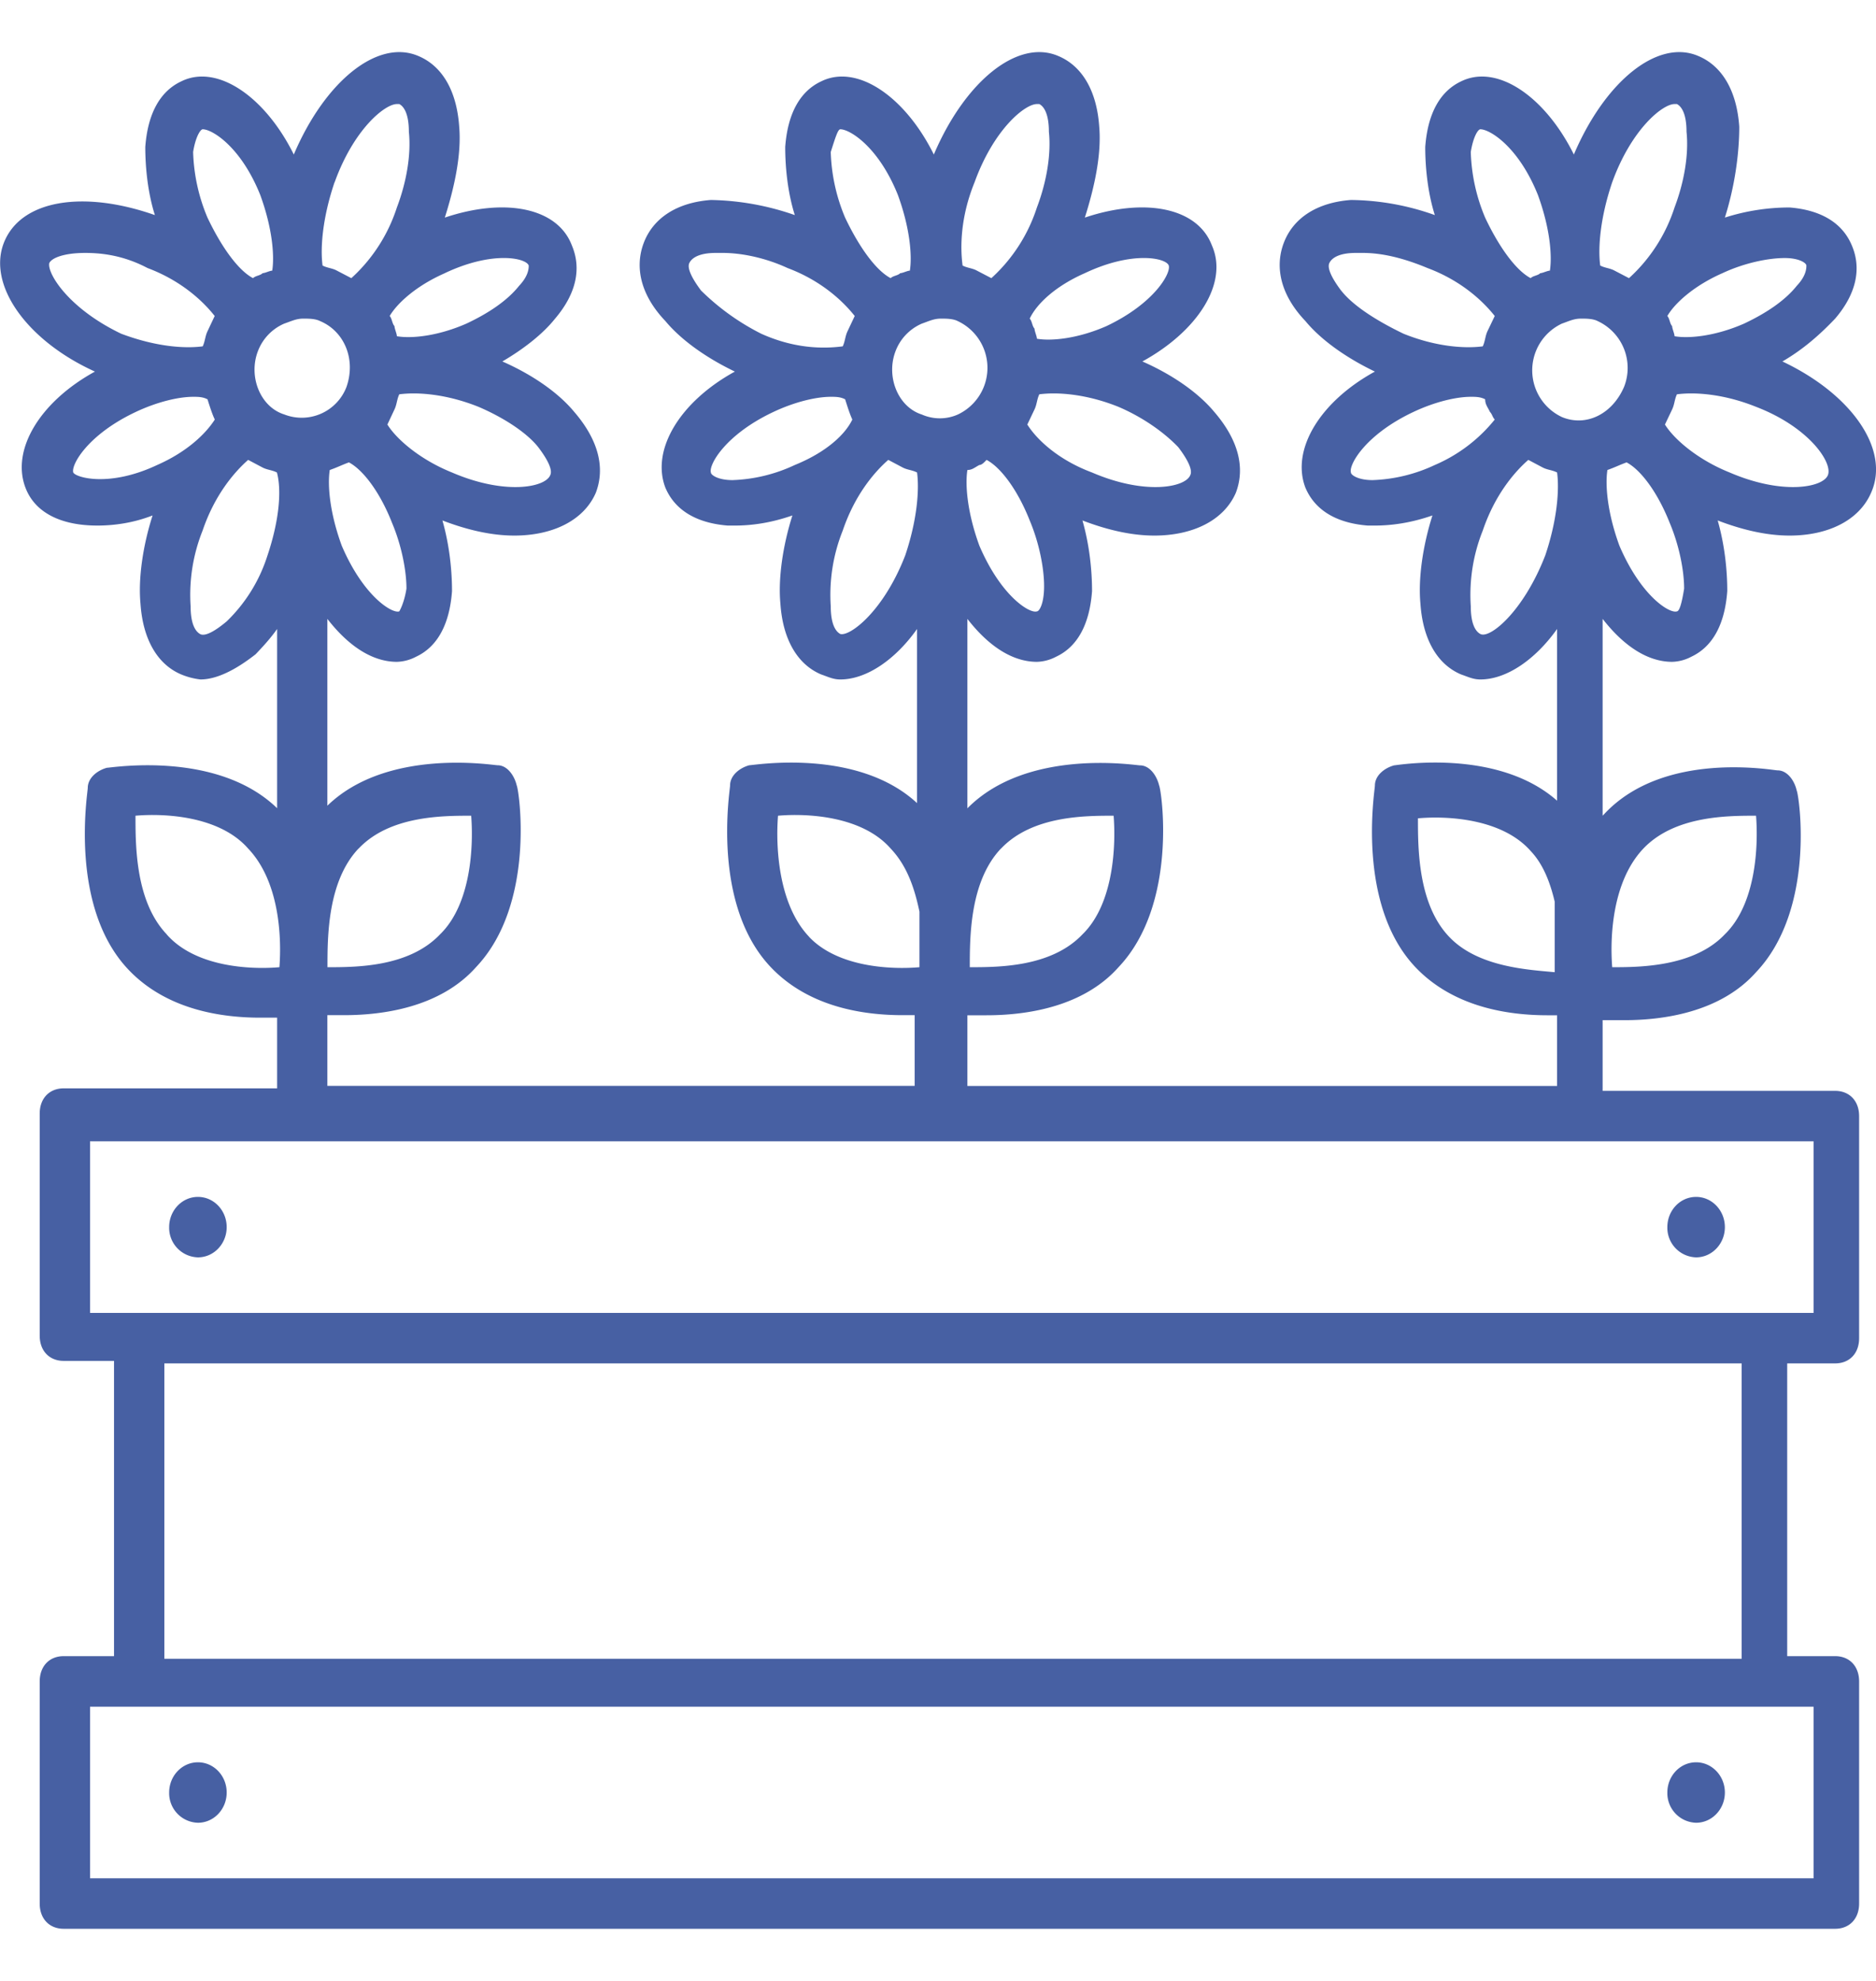 <svg xmlns="http://www.w3.org/2000/svg" width="18" height="19" viewBox="0 0 18 19"><g><g><g><g><g><path fill="#4760a3" d="M1.623 11.77c0-.16.124-.29.276-.29.153 0 .276.13.276.29 0 .16-.123.29-.276.29a.284.284 0 0 1-.276-.29z"/></g></g></g><g><g><g><path fill="#4760a3" d="M1.623 17.193c0-.16.124-.29.276-.29.153 0 .276.13.276.29 0 .16-.123.29-.276.29a.284.284 0 0 1-.276-.29z"/></g></g></g><g><g><g><path fill="#4760a3" d="M15.998 11.77c0-.16.123-.29.276-.29.152 0 .276.13.276.29 0 .16-.124.29-.276.29a.284.284 0 0 1-.276-.29z"/></g></g></g><g><g><g><path fill="#4760a3" d="M15.998 17.193c0-.16.123-.29.276-.29.152 0 .276.13.276.29 0 .16-.124.29-.276.29a.284.284 0 0 1-.276-.29z"/></g></g></g><g><g><g><path fill="#4760a3" d="M15.975 4.072l.069-.145c.023-.048.023-.097.046-.145.184-.024.46 0 .759.12.506.194.736.533.69.654-.046.121-.437.194-.943-.024-.3-.12-.53-.314-.621-.46zm.115 1.792c-.07.024-.345-.146-.552-.63-.115-.314-.138-.58-.115-.726.069-.024.115-.048.184-.073.138.073.299.29.414.581.092.218.138.46.138.63-.023.145-.046.218-.07.218zM14.986 4a.495.495 0 0 1 0-.896c.069-.024.115-.048.184-.048.046 0 .115 0 .16.024a.495.495 0 0 1 .253.63c-.114.265-.367.386-.597.29zm2.415 6.947v1.646H.864v-1.646zM1.577 15.91v-2.833h15.134v2.833zm15.824.46v1.646H.864V16.37zM1.6 8.962c-.3-.314-.3-.847-.3-1.138.276-.024.805 0 1.081.315.3.315.322.847.3 1.138-.277.024-.806 0-1.082-.315zm.965-3.63a1.51 1.51 0 0 1-.39.628c-.116.097-.208.146-.254.122-.046-.025-.092-.097-.092-.267a1.659 1.659 0 0 1 .115-.726c.115-.339.3-.557.437-.678l.138.073c.046.024.092.024.138.048.046.17.023.46-.092.8zM1.508 4.46c-.46.217-.782.12-.805.072-.023-.072.138-.363.598-.58.207-.098.414-.146.552-.146.046 0 .092 0 .138.024.023.073.046.145.07.194-.093.145-.277.315-.553.436zM.473 2.523c.023-.048.138-.097.345-.097.161 0 .368.024.598.145.322.121.53.315.644.46l-.069.146c-.023.048-.023.096-.046.145-.184.024-.46 0-.782-.121-.506-.242-.713-.581-.69-.678zM1.945 1.24c.092 0 .368.17.552.63.115.314.138.58.115.726-.023 0-.069.024-.092.024-.023.024-.069.024-.092.048-.138-.072-.299-.29-.437-.58a1.745 1.745 0 0 1-.138-.63c.023-.145.07-.218.092-.218zm.966 1.816c.046 0 .115 0 .161.024.23.097.345.363.253.63a.46.46 0 0 1-.598.265c-.23-.072-.345-.363-.253-.605a.468.468 0 0 1 .253-.266c.07-.024.115-.048.184-.048zm.3-1.308c.183-.508.482-.75.597-.75h.023c.046.024.092.097.092.266.023.218-.023.484-.115.726a1.565 1.565 0 0 1-.437.678l-.138-.072c-.046-.025-.092-.025-.138-.049-.023-.17 0-.46.115-.799zm1.057.872c.46-.218.782-.145.805-.073 0 .024 0 .097-.092.194-.115.145-.299.266-.506.363-.276.121-.529.145-.667.121 0-.024-.023-.073-.023-.097-.023-.024-.023-.072-.046-.097.07-.12.253-.29.53-.411zm.897 1.67c.092.121.138.218.115.266-.046.121-.437.194-.943-.024-.299-.12-.529-.314-.62-.46l.068-.145c.023-.048.023-.097.046-.145.184-.024.46 0 .76.12.23.098.46.243.574.388zM3.831 5.864c-.069.024-.345-.146-.552-.63-.115-.314-.138-.58-.115-.726.07-.024.115-.048.184-.073.138.073.3.29.414.581.092.218.138.46.138.63-.023.145-.069.218-.069.218zm-.39 2.275c.298-.315.804-.315 1.08-.315.023.291 0 .848-.299 1.138-.299.315-.805.315-1.08.315 0-.29 0-.823.298-1.138zm4.323.847c-.299-.314-.322-.871-.299-1.162.276-.024.805 0 1.081.315.161.17.23.387.276.605v.533c-.276.024-.782 0-1.058-.29zm.92-3.655c-.207.533-.529.775-.621.75-.046-.024-.092-.096-.092-.266a1.659 1.659 0 0 1 .115-.726c.115-.339.299-.557.437-.678l.138.073c.046.024.092.024.138.048.023.17 0 .46-.115.8zM7.626 4.46a1.522 1.522 0 0 1-.598.145c-.138 0-.207-.049-.207-.073-.023-.072.138-.363.598-.58.207-.098.414-.146.552-.146.046 0 .092 0 .138.024.023.073.046.145.069.194-.069.145-.253.315-.552.436zm-.897-1.67c-.092-.122-.138-.219-.115-.267.023-.048.092-.097.253-.097h.069c.184 0 .414.049.621.145.322.121.529.315.644.46l-.069.146c-.023.048-.023.096-.046.145-.184.024-.46.024-.782-.121a2.28 2.28 0 0 1-.575-.412zm1.334-1.55c.092 0 .368.17.552.63.115.314.138.58.115.726-.023 0-.069.024-.092.024-.023.024-.069.024-.092.048-.138-.072-.299-.29-.437-.58a1.745 1.745 0 0 1-.138-.63c.046-.145.069-.218.092-.218zm.966 1.816c.046 0 .115 0 .161.024a.495.495 0 0 1 0 .896.428.428 0 0 1-.345 0c-.23-.073-.345-.364-.253-.606a.468.468 0 0 1 .253-.266c.069-.024.115-.048.184-.048zm.322-1.308c.184-.508.483-.75.598-.75h.023c.046.024.092.097.092.266.023.218-.023.484-.115.726a1.565 1.565 0 0 1-.437.678l-.138-.072c-.046-.025-.092-.025-.138-.049-.023-.17-.023-.46.115-.799zm1.058.872c.46-.218.782-.145.805-.073.023.073-.138.363-.598.581-.276.121-.529.145-.667.121 0-.024-.023-.072-.023-.097-.023-.024-.023-.072-.046-.096.069-.146.253-.315.529-.436zm.897 1.67c.092.121.138.218.115.266-.046.121-.437.194-.943-.024-.322-.12-.529-.314-.621-.46l.069-.145c.023-.048.023-.097.046-.145.184-.024.46 0 .759.12.23.098.437.243.575.388zM9.949 5.864c-.069.024-.345-.146-.552-.63-.115-.314-.138-.58-.115-.726.046 0 .069-.024.115-.048.023 0 .046-.025.069-.049.138.073.299.29.414.581.092.218.138.46.138.63 0 .169-.046.242-.069.242zm4.876-.533c-.207.533-.53.799-.621.75-.046-.024-.092-.096-.092-.266a1.659 1.659 0 0 1 .115-.726c.115-.339.299-.557.437-.678l.138.073c.046.024.092.024.138.048.023.17 0 .46-.115.8zm-1.058-.871a1.522 1.522 0 0 1-.598.145c-.138 0-.207-.049-.207-.073-.023-.072.138-.363.598-.58.207-.098.414-.146.552-.146.046 0 .092 0 .138.024 0 .049.023.073.046.121.023.024.023.049.046.073a1.49 1.49 0 0 1-.575.436zm-.897-1.67c-.092-.122-.138-.219-.115-.267.023-.048.092-.097.253-.097h.069c.184 0 .39.049.62.145.323.121.53.315.645.46l-.07.146c-.022.048-.022.096-.045.145-.184.024-.46 0-.76-.121-.252-.121-.482-.266-.597-.412zm1.334-1.55c.092 0 .368.17.552.63.115.314.138.58.115.726-.023 0-.07.024-.092.024-.023.024-.07.024-.092.048-.138-.072-.3-.29-.437-.58a1.745 1.745 0 0 1-.138-.63c.023-.145.069-.218.092-.218zm1.265.508c.184-.508.483-.75.598-.75h.023c.046.024.092.097.092.266.023.218-.023.484-.115.726a1.565 1.565 0 0 1-.437.678l-.138-.072c-.046-.025-.092-.025-.138-.049-.023-.17 0-.46.115-.799zm1.058.872c.207-.097.437-.145.598-.145.138 0 .207.048.207.072 0 .024 0 .097-.092.194-.115.145-.3.266-.506.363-.276.121-.53.145-.667.121 0-.024-.023-.073-.023-.097-.023-.024-.023-.072-.046-.097.069-.12.253-.29.529-.411zm-.76 5.52c.3-.316.806-.316 1.082-.316.023.291 0 .848-.3 1.138-.298.315-.827.315-1.08.315-.023-.29 0-.823.299-1.138zm-6.163 0c.299-.316.805-.316 1.081-.316.023.291 0 .848-.299 1.138-.299.315-.805.315-1.081.315 0-.29 0-.823.299-1.138zm5.313 1.185zm-1.012-.339c-.3-.314-.3-.847-.3-1.137.277-.025.806 0 1.082.314.115.121.184.29.23.485v.677c-.253-.024-.736-.048-1.012-.339zm4.048-4.26c.184-.412-.184-.944-.851-1.259.207-.12.368-.266.506-.411.207-.242.253-.485.16-.702-.091-.218-.298-.34-.597-.364a2.04 2.04 0 0 0-.621.097c.092-.29.138-.605.138-.871-.023-.34-.161-.581-.391-.678-.391-.17-.897.242-1.196.944-.276-.557-.736-.871-1.081-.702-.207.097-.322.315-.345.63 0 .193.023.435.092.653a2.46 2.46 0 0 0-.805-.145c-.322.024-.552.17-.644.411-.092.242-.023.509.207.75.16.194.414.364.667.485-.53.29-.805.75-.667 1.113.092.218.299.34.598.364h.069c.16 0 .345-.025.552-.097-.092.29-.138.605-.115.847.023.339.16.581.39.678.07.024.116.048.185.048.253 0 .529-.193.736-.484V7.68c-.575-.508-1.541-.339-1.564-.339-.092.025-.184.097-.184.194 0 .048-.184 1.138.39 1.743.369.387.898.46 1.266.46h.092v.678H9.282v-.678h.184c.368 0 .92-.073 1.265-.46.575-.605.414-1.695.391-1.743-.023-.097-.092-.194-.184-.194-.046 0-1.081-.17-1.656.412V5.936c.207.267.437.412.667.412a.416.416 0 0 0 .184-.049c.207-.096.322-.314.345-.629 0-.194-.023-.436-.092-.678.253.097.483.145.69.145.368 0 .667-.145.782-.411.092-.242.023-.508-.207-.775-.161-.193-.414-.363-.69-.484.529-.29.828-.75.667-1.113-.138-.364-.644-.46-1.219-.267.092-.29.161-.605.138-.871-.023-.34-.161-.581-.391-.678-.391-.17-.897.242-1.196.944C8.684.925 8.224.611 7.88.78c-.208.097-.323.315-.346.63 0 .193.023.435.092.653a2.568 2.568 0 0 0-.805-.145c-.322.024-.552.17-.644.411-.092.242-.023.509.207.75.161.194.414.364.667.485-.529.29-.805.75-.667 1.113.092.218.3.34.598.364h.07c.16 0 .344-.025.551-.097-.092.29-.138.605-.115.847.023.339.161.581.391.678.07.024.115.048.184.048.253 0 .53-.193.736-.484v1.67c-.575-.532-1.564-.363-1.61-.363-.092.025-.184.097-.184.194 0 .048-.184 1.138.391 1.743.368.387.897.46 1.265.46h.115v.678H3.141v-.678h.161c.368 0 .92-.073 1.265-.46.575-.605.414-1.695.391-1.743-.023-.097-.092-.194-.184-.194-.046 0-1.058-.17-1.633.388V5.936c.207.267.437.412.667.412a.416.416 0 0 0 .184-.049c.207-.096.322-.314.345-.629 0-.194-.023-.436-.092-.678.253.097.483.145.69.145.368 0 .667-.145.782-.411.092-.242.023-.508-.207-.775-.16-.193-.414-.363-.69-.484.207-.121.391-.266.506-.411.207-.243.253-.485.161-.702-.138-.364-.644-.46-1.219-.267.092-.29.161-.605.138-.871-.023-.34-.16-.581-.39-.678-.392-.17-.898.242-1.197.944C2.543.925 2.083.611 1.74.78c-.208.097-.323.315-.346.63 0 .193.023.435.092.653-.69-.242-1.288-.145-1.449.266-.16.412.23.944.874 1.235-.529.29-.805.75-.667 1.113.092.243.345.364.69.364.161 0 .345-.025.53-.097-.093.29-.139.605-.116.847.023.339.161.581.391.678a.682.682 0 0 0 .184.048c.161 0 .345-.097.53-.242.068-.072.137-.145.206-.242v1.719c-.575-.557-1.587-.388-1.633-.388-.092.025-.184.097-.184.194 0 .049-.184 1.138.391 1.743.368.387.897.46 1.265.46h.161v.678H.611c-.138 0-.23.097-.23.242v2.13c0 .145.092.242.23.242h.483v2.832H.611c-.138 0-.23.097-.23.243v2.13c0 .145.092.242.23.242h16.997c.138 0 .23-.097.23-.242v-2.13c0-.146-.092-.243-.23-.243h-.46v-2.808h.46c.138 0 .23-.096.23-.242v-2.13c0-.145-.092-.242-.23-.242h-2.231v-.678h.207c.368 0 .92-.072 1.265-.46.575-.605.414-1.694.39-1.743-.022-.097-.091-.193-.183-.193-.046 0-1.081-.194-1.656.411l-.023.024V5.936c.207.266.437.412.667.412a.416.416 0 0 0 .184-.049c.207-.097.322-.314.345-.63 0-.193-.023-.435-.092-.677.253.097.483.145.69.145.368 0 .667-.145.782-.411z"/></g></g></g></g></g></svg>